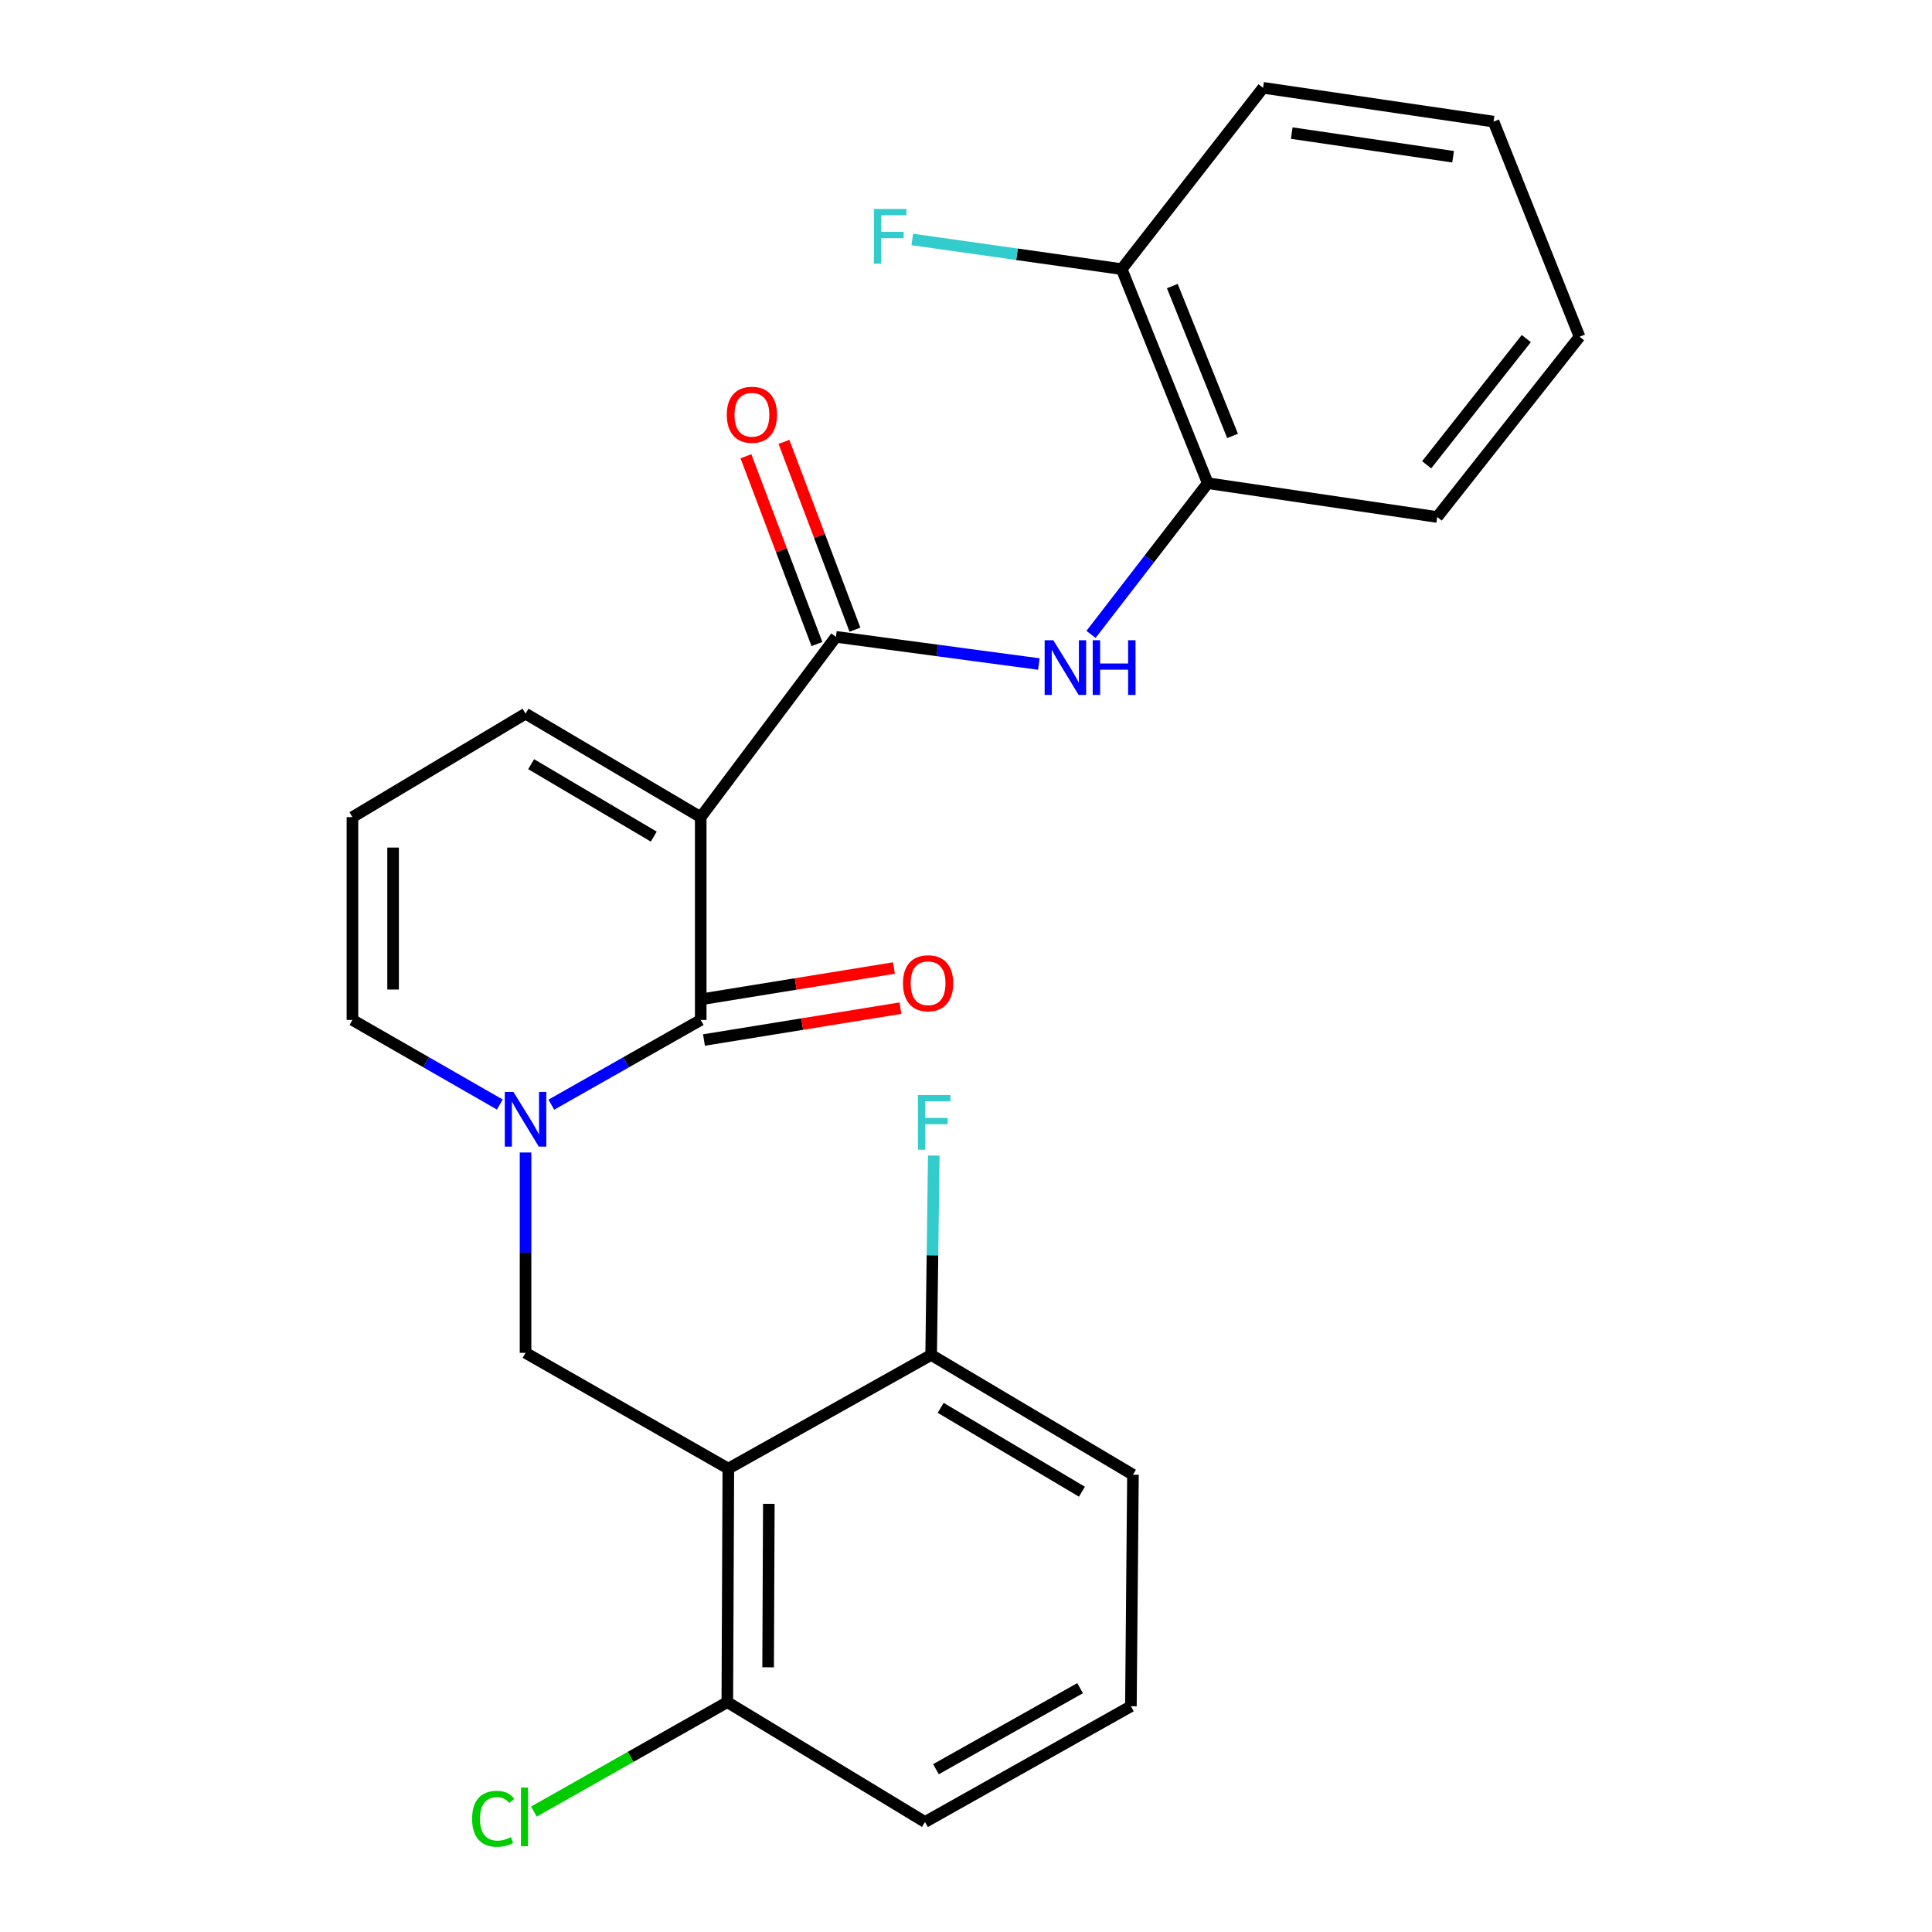 <?xml version='1.0' encoding='iso-8859-1'?>
<svg version='1.1' baseProfile='full'
              xmlns='http://www.w3.org/2000/svg'
                      xmlns:rdkit='http://www.rdkit.org/xml'
                      xmlns:xlink='http://www.w3.org/1999/xlink'
                  xml:space='preserve'
width='1000px' height='1000px' viewBox='0 0 1000 1000'>
<!-- END OF HEADER -->
<rect style='opacity:1.0;fill:#FFFFFF;stroke:none' width='1000' height='1000' x='0' y='0'> </rect>
<path class='bond-0' d='M 362.694,422.952 L 362.694,527.93' style='fill:none;fill-rule:evenodd;stroke:#000000;stroke-width:6px;stroke-linecap:butt;stroke-linejoin:miter;stroke-opacity:1' />
<path class='bond-2' d='M 362.694,422.952 L 432.679,329.639' style='fill:none;fill-rule:evenodd;stroke:#000000;stroke-width:6px;stroke-linecap:butt;stroke-linejoin:miter;stroke-opacity:1' />
<path class='bond-6' d='M 362.694,422.952 L 272.022,369.388' style='fill:none;fill-rule:evenodd;stroke:#000000;stroke-width:6px;stroke-linecap:butt;stroke-linejoin:miter;stroke-opacity:1' />
<path class='bond-6' d='M 338.393,433.031 L 274.922,395.536' style='fill:none;fill-rule:evenodd;stroke:#000000;stroke-width:6px;stroke-linecap:butt;stroke-linejoin:miter;stroke-opacity:1' />
<path class='bond-1' d='M 362.694,527.93 L 324.031,549.854' style='fill:none;fill-rule:evenodd;stroke:#000000;stroke-width:6px;stroke-linecap:butt;stroke-linejoin:miter;stroke-opacity:1' />
<path class='bond-1' d='M 324.031,549.854 L 285.368,571.777' style='fill:none;fill-rule:evenodd;stroke:#0000FF;stroke-width:6px;stroke-linecap:butt;stroke-linejoin:miter;stroke-opacity:1' />
<path class='bond-11' d='M 364.378,538.314 L 415.229,530.067' style='fill:none;fill-rule:evenodd;stroke:#000000;stroke-width:6px;stroke-linecap:butt;stroke-linejoin:miter;stroke-opacity:1' />
<path class='bond-11' d='M 415.229,530.067 L 466.08,521.819' style='fill:none;fill-rule:evenodd;stroke:#FF0000;stroke-width:6px;stroke-linecap:butt;stroke-linejoin:miter;stroke-opacity:1' />
<path class='bond-11' d='M 361.01,517.547 L 411.861,509.3' style='fill:none;fill-rule:evenodd;stroke:#000000;stroke-width:6px;stroke-linecap:butt;stroke-linejoin:miter;stroke-opacity:1' />
<path class='bond-11' d='M 411.861,509.3 L 462.712,501.053' style='fill:none;fill-rule:evenodd;stroke:#FF0000;stroke-width:6px;stroke-linecap:butt;stroke-linejoin:miter;stroke-opacity:1' />
<path class='bond-4' d='M 272.022,596.526 L 272.022,648.378' style='fill:none;fill-rule:evenodd;stroke:#0000FF;stroke-width:6px;stroke-linecap:butt;stroke-linejoin:miter;stroke-opacity:1' />
<path class='bond-4' d='M 272.022,648.378 L 272.022,700.229' style='fill:none;fill-rule:evenodd;stroke:#000000;stroke-width:6px;stroke-linecap:butt;stroke-linejoin:miter;stroke-opacity:1' />
<path class='bond-25' d='M 258.699,571.699 L 220.562,549.815' style='fill:none;fill-rule:evenodd;stroke:#0000FF;stroke-width:6px;stroke-linecap:butt;stroke-linejoin:miter;stroke-opacity:1' />
<path class='bond-25' d='M 220.562,549.815 L 182.425,527.93' style='fill:none;fill-rule:evenodd;stroke:#000000;stroke-width:6px;stroke-linecap:butt;stroke-linejoin:miter;stroke-opacity:1' />
<path class='bond-5' d='M 432.679,329.639 L 485.196,336.672' style='fill:none;fill-rule:evenodd;stroke:#000000;stroke-width:6px;stroke-linecap:butt;stroke-linejoin:miter;stroke-opacity:1' />
<path class='bond-5' d='M 485.196,336.672 L 537.713,343.706' style='fill:none;fill-rule:evenodd;stroke:#0000FF;stroke-width:6px;stroke-linecap:butt;stroke-linejoin:miter;stroke-opacity:1' />
<path class='bond-13' d='M 442.519,325.919 L 424.145,277.316' style='fill:none;fill-rule:evenodd;stroke:#000000;stroke-width:6px;stroke-linecap:butt;stroke-linejoin:miter;stroke-opacity:1' />
<path class='bond-13' d='M 424.145,277.316 L 405.771,228.713' style='fill:none;fill-rule:evenodd;stroke:#FF0000;stroke-width:6px;stroke-linecap:butt;stroke-linejoin:miter;stroke-opacity:1' />
<path class='bond-13' d='M 422.84,333.358 L 404.466,284.755' style='fill:none;fill-rule:evenodd;stroke:#000000;stroke-width:6px;stroke-linecap:butt;stroke-linejoin:miter;stroke-opacity:1' />
<path class='bond-13' d='M 404.466,284.755 L 386.093,236.152' style='fill:none;fill-rule:evenodd;stroke:#FF0000;stroke-width:6px;stroke-linecap:butt;stroke-linejoin:miter;stroke-opacity:1' />
<path class='bond-3' d='M 376.988,760.151 L 272.022,700.229' style='fill:none;fill-rule:evenodd;stroke:#000000;stroke-width:6px;stroke-linecap:butt;stroke-linejoin:miter;stroke-opacity:1' />
<path class='bond-9' d='M 376.988,760.151 L 376.462,881.036' style='fill:none;fill-rule:evenodd;stroke:#000000;stroke-width:6px;stroke-linecap:butt;stroke-linejoin:miter;stroke-opacity:1' />
<path class='bond-9' d='M 397.947,778.376 L 397.578,862.995' style='fill:none;fill-rule:evenodd;stroke:#000000;stroke-width:6px;stroke-linecap:butt;stroke-linejoin:miter;stroke-opacity:1' />
<path class='bond-10' d='M 376.988,760.151 L 481.966,701.304' style='fill:none;fill-rule:evenodd;stroke:#000000;stroke-width:6px;stroke-linecap:butt;stroke-linejoin:miter;stroke-opacity:1' />
<path class='bond-7' d='M 564.709,328.371 L 594.924,289.238' style='fill:none;fill-rule:evenodd;stroke:#0000FF;stroke-width:6px;stroke-linecap:butt;stroke-linejoin:miter;stroke-opacity:1' />
<path class='bond-7' d='M 594.924,289.238 L 625.139,250.104' style='fill:none;fill-rule:evenodd;stroke:#000000;stroke-width:6px;stroke-linecap:butt;stroke-linejoin:miter;stroke-opacity:1' />
<path class='bond-12' d='M 272.022,369.388 L 182.425,422.952' style='fill:none;fill-rule:evenodd;stroke:#000000;stroke-width:6px;stroke-linecap:butt;stroke-linejoin:miter;stroke-opacity:1' />
<path class='bond-14' d='M 625.139,250.104 L 580.586,139.294' style='fill:none;fill-rule:evenodd;stroke:#000000;stroke-width:6px;stroke-linecap:butt;stroke-linejoin:miter;stroke-opacity:1' />
<path class='bond-14' d='M 637.975,225.635 L 606.788,148.068' style='fill:none;fill-rule:evenodd;stroke:#000000;stroke-width:6px;stroke-linecap:butt;stroke-linejoin:miter;stroke-opacity:1' />
<path class='bond-21' d='M 625.139,250.104 L 743.897,267.601' style='fill:none;fill-rule:evenodd;stroke:#000000;stroke-width:6px;stroke-linecap:butt;stroke-linejoin:miter;stroke-opacity:1' />
<path class='bond-8' d='M 182.425,527.93 L 182.425,422.952' style='fill:none;fill-rule:evenodd;stroke:#000000;stroke-width:6px;stroke-linecap:butt;stroke-linejoin:miter;stroke-opacity:1' />
<path class='bond-8' d='M 203.462,512.184 L 203.462,438.699' style='fill:none;fill-rule:evenodd;stroke:#000000;stroke-width:6px;stroke-linecap:butt;stroke-linejoin:miter;stroke-opacity:1' />
<path class='bond-15' d='M 376.462,881.036 L 326.401,909.355' style='fill:none;fill-rule:evenodd;stroke:#000000;stroke-width:6px;stroke-linecap:butt;stroke-linejoin:miter;stroke-opacity:1' />
<path class='bond-15' d='M 326.401,909.355 L 276.339,937.674' style='fill:none;fill-rule:evenodd;stroke:#00CC00;stroke-width:6px;stroke-linecap:butt;stroke-linejoin:miter;stroke-opacity:1' />
<path class='bond-20' d='M 376.462,881.036 L 478.775,943.062' style='fill:none;fill-rule:evenodd;stroke:#000000;stroke-width:6px;stroke-linecap:butt;stroke-linejoin:miter;stroke-opacity:1' />
<path class='bond-16' d='M 481.966,701.304 L 482.642,649.709' style='fill:none;fill-rule:evenodd;stroke:#000000;stroke-width:6px;stroke-linecap:butt;stroke-linejoin:miter;stroke-opacity:1' />
<path class='bond-16' d='M 482.642,649.709 L 483.319,598.115' style='fill:none;fill-rule:evenodd;stroke:#33CCCC;stroke-width:6px;stroke-linecap:butt;stroke-linejoin:miter;stroke-opacity:1' />
<path class='bond-19' d='M 481.966,701.304 L 586.418,763.319' style='fill:none;fill-rule:evenodd;stroke:#000000;stroke-width:6px;stroke-linecap:butt;stroke-linejoin:miter;stroke-opacity:1' />
<path class='bond-19' d='M 486.894,728.696 L 560.01,772.106' style='fill:none;fill-rule:evenodd;stroke:#000000;stroke-width:6px;stroke-linecap:butt;stroke-linejoin:miter;stroke-opacity:1' />
<path class='bond-17' d='M 580.586,139.294 L 526.392,131.62' style='fill:none;fill-rule:evenodd;stroke:#000000;stroke-width:6px;stroke-linecap:butt;stroke-linejoin:miter;stroke-opacity:1' />
<path class='bond-17' d='M 526.392,131.62 L 472.199,123.945' style='fill:none;fill-rule:evenodd;stroke:#33CCCC;stroke-width:6px;stroke-linecap:butt;stroke-linejoin:miter;stroke-opacity:1' />
<path class='bond-22' d='M 580.586,139.294 L 653.762,45.455' style='fill:none;fill-rule:evenodd;stroke:#000000;stroke-width:6px;stroke-linecap:butt;stroke-linejoin:miter;stroke-opacity:1' />
<path class='bond-18' d='M 585.355,883.152 L 586.418,763.319' style='fill:none;fill-rule:evenodd;stroke:#000000;stroke-width:6px;stroke-linecap:butt;stroke-linejoin:miter;stroke-opacity:1' />
<path class='bond-27' d='M 585.355,883.152 L 478.775,943.062' style='fill:none;fill-rule:evenodd;stroke:#000000;stroke-width:6px;stroke-linecap:butt;stroke-linejoin:miter;stroke-opacity:1' />
<path class='bond-27' d='M 559.059,873.799 L 484.453,915.737' style='fill:none;fill-rule:evenodd;stroke:#000000;stroke-width:6px;stroke-linecap:butt;stroke-linejoin:miter;stroke-opacity:1' />
<path class='bond-23' d='M 743.897,267.601 L 817.575,174.287' style='fill:none;fill-rule:evenodd;stroke:#000000;stroke-width:6px;stroke-linecap:butt;stroke-linejoin:miter;stroke-opacity:1' />
<path class='bond-23' d='M 738.437,240.567 L 790.012,175.247' style='fill:none;fill-rule:evenodd;stroke:#000000;stroke-width:6px;stroke-linecap:butt;stroke-linejoin:miter;stroke-opacity:1' />
<path class='bond-26' d='M 653.762,45.455 L 773.057,62.939' style='fill:none;fill-rule:evenodd;stroke:#000000;stroke-width:6px;stroke-linecap:butt;stroke-linejoin:miter;stroke-opacity:1' />
<path class='bond-26' d='M 668.606,68.892 L 752.112,81.132' style='fill:none;fill-rule:evenodd;stroke:#000000;stroke-width:6px;stroke-linecap:butt;stroke-linejoin:miter;stroke-opacity:1' />
<path class='bond-24' d='M 817.575,174.287 L 773.057,62.939' style='fill:none;fill-rule:evenodd;stroke:#000000;stroke-width:6px;stroke-linecap:butt;stroke-linejoin:miter;stroke-opacity:1' />
<path  class='atom-2' d='M 265.762 565.184
L 275.042 580.184
Q 275.962 581.664, 277.442 584.344
Q 278.922 587.024, 279.002 587.184
L 279.002 565.184
L 282.762 565.184
L 282.762 593.504
L 278.882 593.504
L 268.922 577.104
Q 267.762 575.184, 266.522 572.984
Q 265.322 570.784, 264.962 570.104
L 264.962 593.504
L 261.282 593.504
L 261.282 565.184
L 265.762 565.184
' fill='#0000FF'/>
<path  class='atom-6' d='M 545.189 331.385
L 554.469 346.385
Q 555.389 347.865, 556.869 350.545
Q 558.349 353.225, 558.429 353.385
L 558.429 331.385
L 562.189 331.385
L 562.189 359.705
L 558.309 359.705
L 548.349 343.305
Q 547.189 341.385, 545.949 339.185
Q 544.749 336.985, 544.389 336.305
L 544.389 359.705
L 540.709 359.705
L 540.709 331.385
L 545.189 331.385
' fill='#0000FF'/>
<path  class='atom-6' d='M 565.589 331.385
L 569.429 331.385
L 569.429 343.425
L 583.909 343.425
L 583.909 331.385
L 587.749 331.385
L 587.749 359.705
L 583.909 359.705
L 583.909 346.625
L 569.429 346.625
L 569.429 359.705
L 565.589 359.705
L 565.589 331.385
' fill='#0000FF'/>
<path  class='atom-12' d='M 467.377 508.925
Q 467.377 502.125, 470.737 498.325
Q 474.097 494.525, 480.377 494.525
Q 486.657 494.525, 490.017 498.325
Q 493.377 502.125, 493.377 508.925
Q 493.377 515.805, 489.977 519.725
Q 486.577 523.605, 480.377 523.605
Q 474.137 523.605, 470.737 519.725
Q 467.377 515.845, 467.377 508.925
M 480.377 520.405
Q 484.697 520.405, 487.017 517.525
Q 489.377 514.605, 489.377 508.925
Q 489.377 503.365, 487.017 500.565
Q 484.697 497.725, 480.377 497.725
Q 476.057 497.725, 473.697 500.525
Q 471.377 503.325, 471.377 508.925
Q 471.377 514.645, 473.697 517.525
Q 476.057 520.405, 480.377 520.405
' fill='#FF0000'/>
<path  class='atom-14' d='M 376.19 214.678
Q 376.19 207.878, 379.55 204.078
Q 382.91 200.278, 389.19 200.278
Q 395.47 200.278, 398.83 204.078
Q 402.19 207.878, 402.19 214.678
Q 402.19 221.558, 398.79 225.478
Q 395.39 229.358, 389.19 229.358
Q 382.95 229.358, 379.55 225.478
Q 376.19 221.598, 376.19 214.678
M 389.19 226.158
Q 393.51 226.158, 395.83 223.278
Q 398.19 220.358, 398.19 214.678
Q 398.19 209.118, 395.83 206.318
Q 393.51 203.478, 389.19 203.478
Q 384.87 203.478, 382.51 206.278
Q 380.19 209.078, 380.19 214.678
Q 380.19 220.398, 382.51 223.278
Q 384.87 226.158, 389.19 226.158
' fill='#FF0000'/>
<path  class='atom-16' d='M 244.364 941.401
Q 244.364 934.361, 247.644 930.681
Q 250.964 926.961, 257.244 926.961
Q 263.084 926.961, 266.204 931.081
L 263.564 933.241
Q 261.284 930.241, 257.244 930.241
Q 252.964 930.241, 250.684 933.121
Q 248.444 935.961, 248.444 941.401
Q 248.444 947.001, 250.764 949.881
Q 253.124 952.761, 257.684 952.761
Q 260.804 952.761, 264.444 950.881
L 265.564 953.881
Q 264.084 954.841, 261.844 955.401
Q 259.604 955.961, 257.124 955.961
Q 250.964 955.961, 247.644 952.201
Q 244.364 948.441, 244.364 941.401
' fill='#00CC00'/>
<path  class='atom-16' d='M 269.644 925.241
L 273.324 925.241
L 273.324 955.601
L 269.644 955.601
L 269.644 925.241
' fill='#00CC00'/>
<path  class='atom-17' d='M 475.124 566.785
L 491.964 566.785
L 491.964 570.025
L 478.924 570.025
L 478.924 578.625
L 490.524 578.625
L 490.524 581.905
L 478.924 581.905
L 478.924 595.105
L 475.124 595.105
L 475.124 566.785
' fill='#33CCCC'/>
<path  class='atom-18' d='M 452.333 108.164
L 469.173 108.164
L 469.173 111.404
L 456.133 111.404
L 456.133 120.004
L 467.733 120.004
L 467.733 123.284
L 456.133 123.284
L 456.133 136.484
L 452.333 136.484
L 452.333 108.164
' fill='#33CCCC'/>
</svg>
